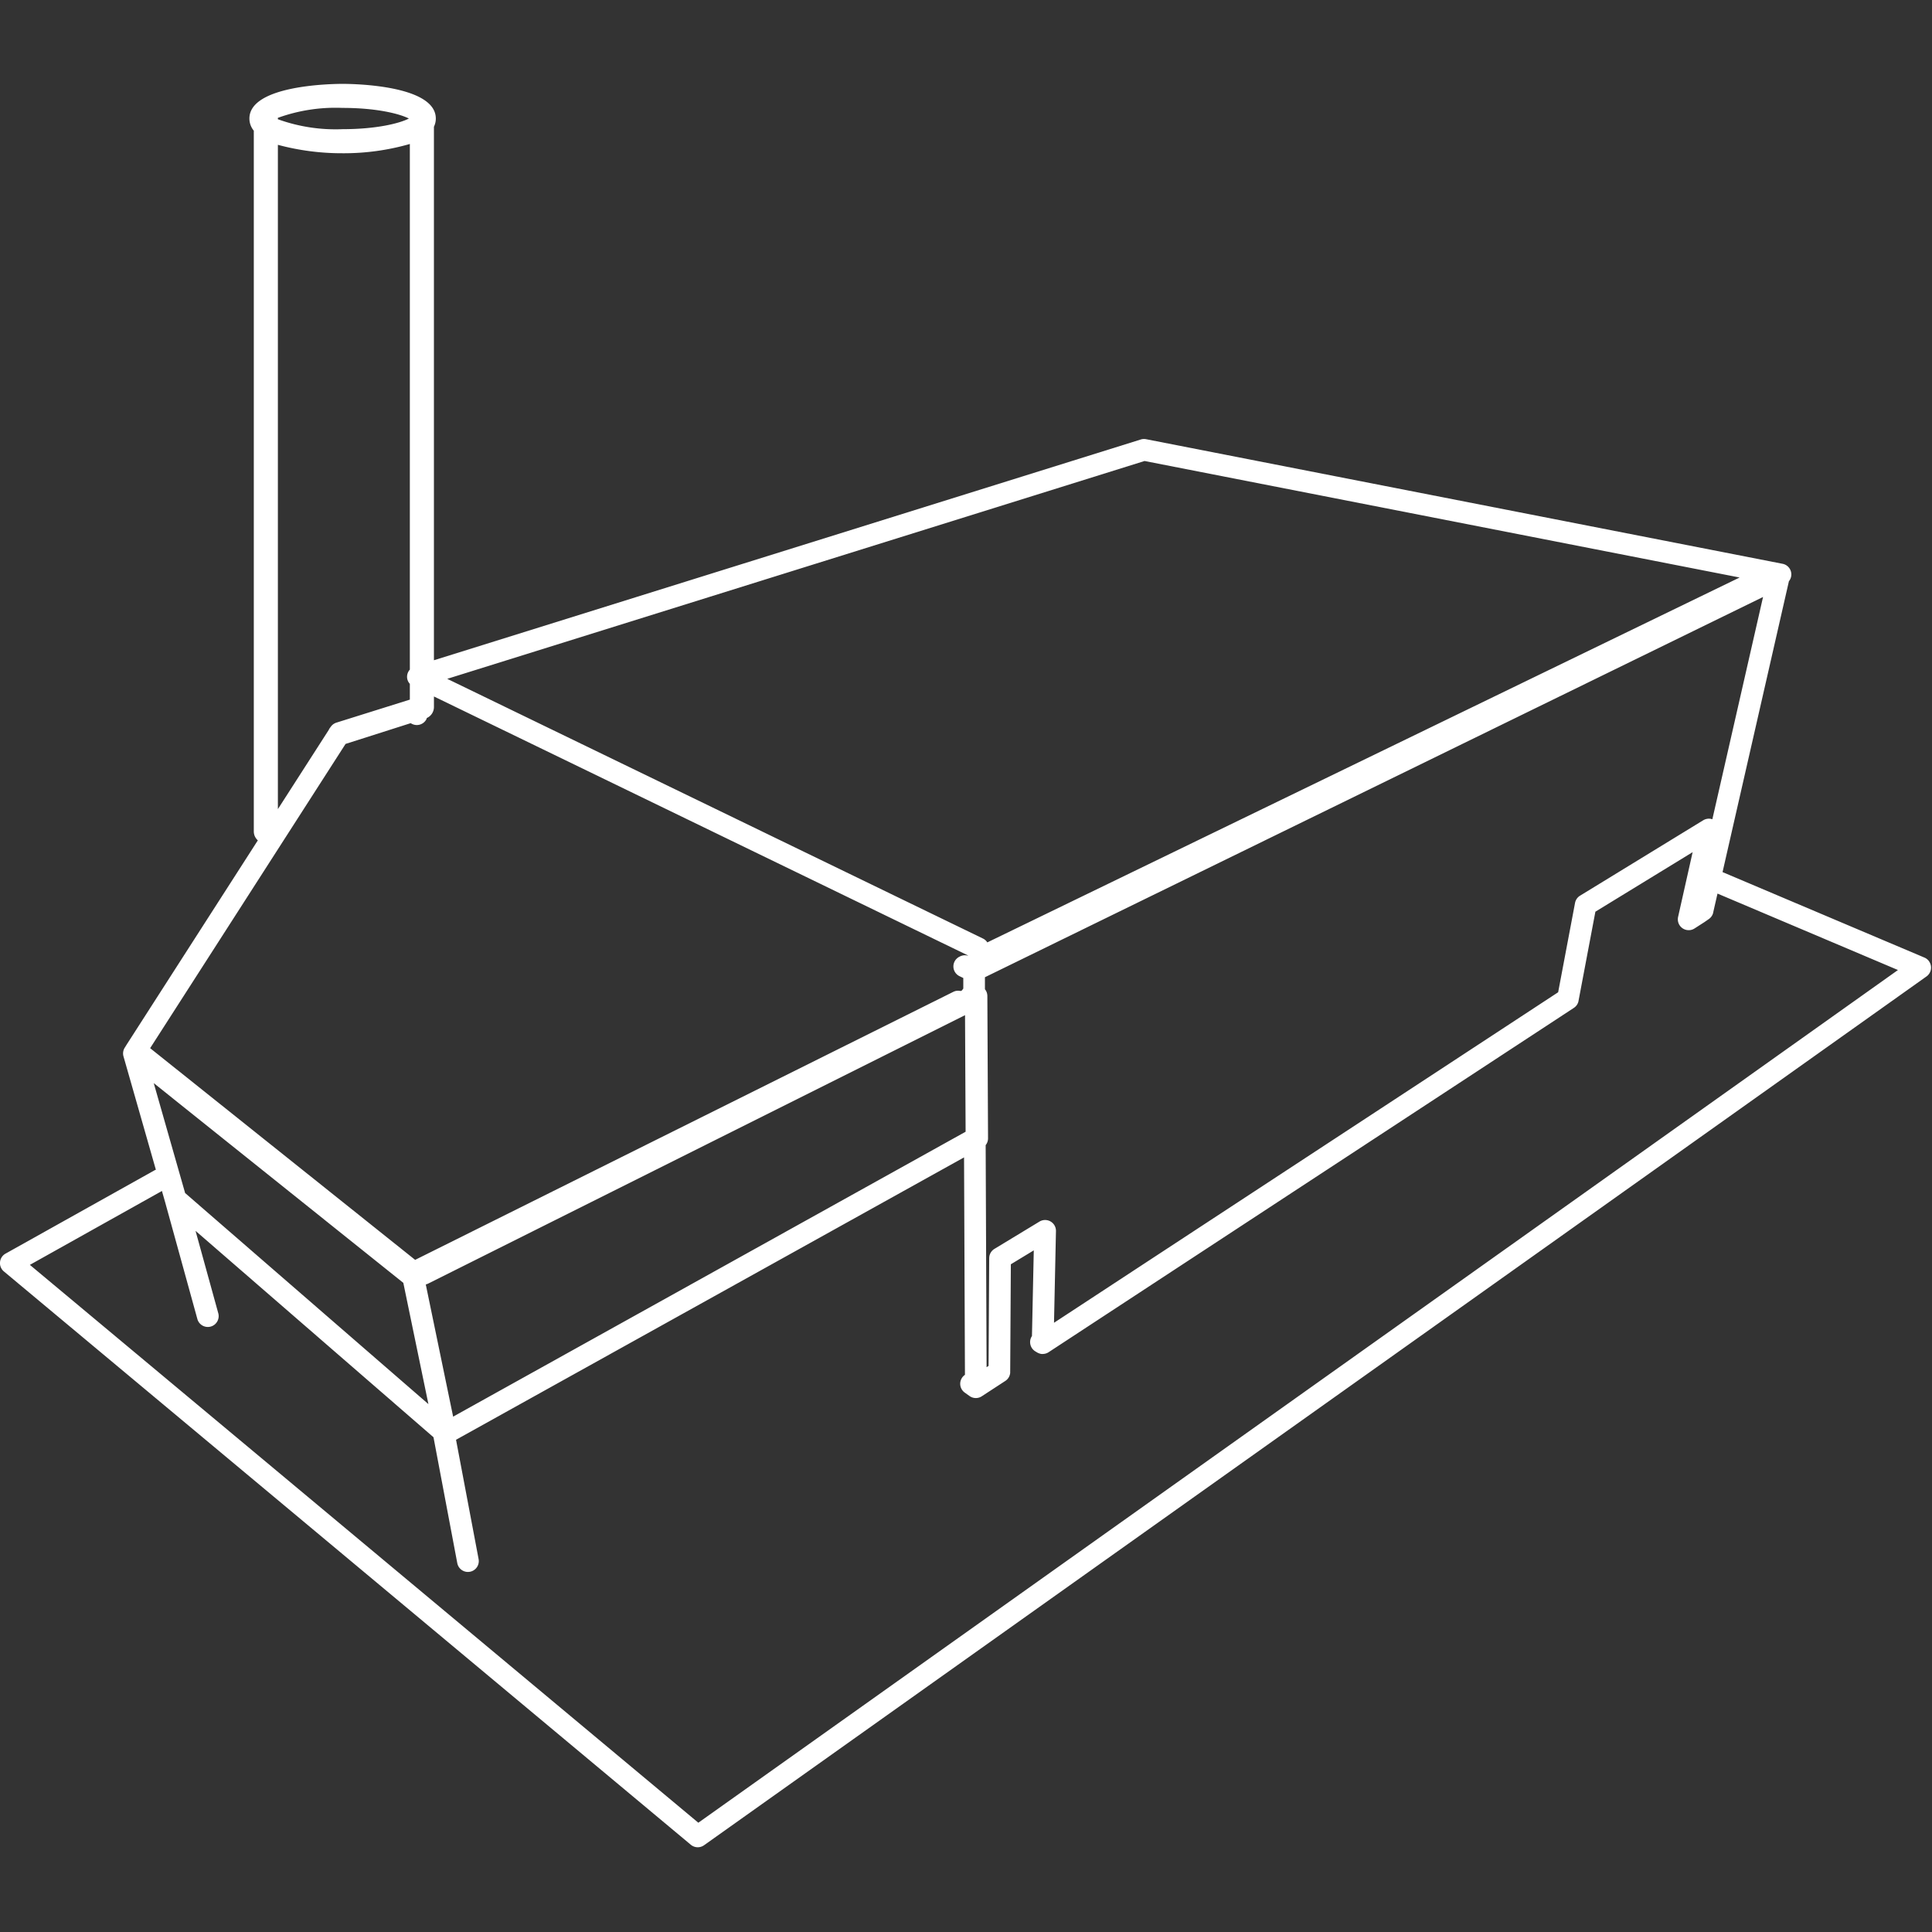<?xml version="1.0" encoding="UTF-8" standalone="no"?>
<svg
   id="Group_496"
   data-name="Group 496"
   width="222"
   height="222"
   viewBox="0 0 222 222"
   version="1.1"
   sodipodi:docname="various_carousel_commercial.svg"
   inkscape:version="1.1.2 (0a00cf5339, 2022-02-04, custom)"
   xmlns:inkscape="http://www.inkscape.org/namespaces/inkscape"
   xmlns:sodipodi="http://sodipodi.sourceforge.net/DTD/sodipodi-0.dtd"
   xmlns="http://www.w3.org/2000/svg"
   xmlns:svg="http://www.w3.org/2000/svg">
  <rect x="0" y="0" width="222" height="222" fill="#333333" stroke="none"/>
  <sodipodi:namedview
     id="namedview1222"
     pagecolor="#ffffff"
     bordercolor="#666666"
     borderopacity="1.0"
     inkscape:pageshadow="2"
     inkscape:pageopacity="0.0"
     inkscape:pagecheckerboard="0"
     showgrid="false"
     inkscape:zoom="2.4352161"
     inkscape:cx="75.763296"
     inkscape:cy="103.89222"
     inkscape:window-width="1920"
     inkscape:window-height="1009"
     inkscape:window-x="-8"
     inkscape:window-y="-8"
     inkscape:window-maximized="1"
     inkscape:current-layer="Group_496" />
  <defs
     id="defs1217">
    <clipPath
       id="clip-path">
      <rect
         id="Rectangle_164"
         data-name="Rectangle 164"
         width="227.348"
         height="207.608"
         fill="none"
         x="0"
         y="0" />
    </clipPath>
  </defs>
  <g
     id="Group_495"
     data-name="Group 495"
     clip-path="url(#clip-path)"
     style="fill:#ffffff"
     transform="matrix(0.976,0,0,0.976,0,9.637)">
    <path
       id="Path_3011"
       data-name="Path 3011"
       d="m 227.111,103.3 a 1.273,1.273 0 0 0 -0.543,-0.436 L 202.8,92.8 210.613,58.556 a 1.273,1.273 0 0 0 -0.748,-2.053 l -74.92,-14.666 a 1.267,1.267 0 0 0 -0.638,0.031 L 51.087,67.859 V 5.049 A 2.2,2.2 0 0 0 51.309,4.084 C 51.309,0.114 41.459,0 40.336,0 39.213,0 29.363,0.114 29.363,4.084 a 2.247,2.247 0 0 0 0.518,1.43 v 82.5 a 1.405,1.405 0 0 0 0.474,1.05 l -15.47,24.088 -0.186,0.3 a 1.285,1.285 0 0 0 -0.161,0.351 1.681,1.681 0 0 0 -0.037,0.185 1.281,1.281 0 0 0 0.021,0.445 0.383,0.383 0 0 0 0.019,0.072 l 3.81,13.337 a 1.078,1.078 0 0 0 -0.156,0.067 l -17.544,9.81 a 1.277,1.277 0 0 0 -0.2,2.091 l 80.877,67.5 a 1.277,1.277 0 0 0 1.56,0.062 L 226.81,105.085 a 1.277,1.277 0 0 0 0.3,-1.781 m -25.51,-16.725 -0.058,-0.019 -0.048,-0.012 -0.078,-0.017 a 1.237,1.237 0 0 0 -0.454,0 l -0.053,0.012 a 1.254,1.254 0 0 0 -0.324,0.121 l -0.061,0.035 -14.466,8.857 c -0.025,0.014 -0.066,0.04 -0.09,0.056 a 1.273,1.273 0 0 0 -0.535,0.817 l -1.988,10.517 -59.354,38.913 0.229,-10.767 a 1.3,1.3 0 0 0 -0.058,-0.438 1.259,1.259 0 0 0 -0.164,-0.338 1.281,1.281 0 0 0 -0.444,-0.4 1.263,1.263 0 0 0 -0.451,-0.145 1.28,1.28 0 0 0 -0.826,0.177 l -5.267,3.193 c -0.033,0.018 -0.094,0.059 -0.125,0.081 a 1.279,1.279 0 0 0 -0.516,0.9 c 0,0.028 -0.006,0.1 -0.007,0.126 l -0.076,12.687 -0.233,0.151 -0.108,-26.144 c 0.011,-0.012 0.021,-0.025 0.031,-0.038 l 0.007,-0.009 0.011,-0.016 0.019,-0.028 a 1.276,1.276 0 0 0 0.175,-0.4 1.408,1.408 0 0 0 0.036,-0.317 l -0.08,-16.721 a 1.334,1.334 0 0 0 -0.027,-0.282 1.195,1.195 0 0 0 -0.259,-0.537 v -1.416 L 207.568,60.41 Z M 134.754,44.4 l 70.056,13.718 -88.571,42.96 a 1.258,1.258 0 0 0 -0.514,-0.456 L 52.654,70.047 Z M 48.133,4.084 c -1.035,0.54 -3.738,1.25 -7.8,1.25 a 20.008,20.008 0 0 1 -7.62,-1.17 V 4 a 20.008,20.008 0 0 1 7.62,-1.17 c 4.059,0 6.762,0.71 7.8,1.25 M 32.716,7.177 a 29.037,29.037 0 0 0 7.62,0.991 28.13,28.13 0 0 0 7.916,-1.09 v 61.883 a 1.256,1.256 0 0 0 -0.275,1.206 1.283,1.283 0 0 0 0.275,0.471 V 72.5 h -0.016 l -0.029,0.008 -8.588,2.692 a 1.284,1.284 0 0 0 -0.253,0.108 1.237,1.237 0 0 0 -0.4,0.351 l -0.122,0.163 a 1.244,1.244 0 0 0 -0.141,0.242 l -5.987,9.322 z m 7.967,70.533 7.663,-2.442 0.128,0.068 a 1.275,1.275 0 0 0 1.726,-0.526 1.319,1.319 0 0 0 0.047,-0.151 1.416,1.416 0 0 0 0.842,-1.293 v -1.243 l 62.874,30.487 a 0.283,0.283 0 0 0 -0.01,0.031 1.3,1.3 0 0 0 -0.917,0.081 l -0.078,0.038 a 1.208,1.208 0 0 0 -0.306,0.215 0.885,0.885 0 0 0 -0.113,0.116 1.278,1.278 0 0 0 0.054,1.689 l 0.011,0.011 a 0.822,0.822 0 0 0 0.06,0.058 1.255,1.255 0 0 0 0.307,0.207 l 0.44,0.213 v 1.241 0.009 a 1.242,1.242 0 0 0 -0.148,0.205 l -0.16,0.08 a 1.251,1.251 0 0 0 -0.867,0.094 l -63.36,31.555 -31.2,-24.923 z m 73,45.658 -60.335,33.542 -3.22,-15.56 a 0.168,0.168 0 0 0 0.053,-0.015 1.632,1.632 0 0 0 0.235,-0.091 l 63.2,-31.6 z m -95.583,-5.724 29.384,23.517 2.954,14.275 -28.644,-24.85 z m 64.116,87.076 -78.7,-65.678 15.549,-8.7 0.371,1.3 3.8,13.774 a 1.277,1.277 0 0 0 2.462,-0.68 l -2.677,-9.7 28.015,24.3 2.8,14.818 a 1.278,1.278 0 0 0 1.254,1.041 1.7,1.7 0 0 0 0.236,-0.022 1.275,1.275 0 0 0 1.021,-1.486 v -0.006 l -2.657,-14.048 59.81,-33.245 0.106,25.6 a 1.276,1.276 0 0 0 -0.022,2.094 l 0.541,0.386 a 1.483,1.483 0 0 0 0.186,0.116 c 0.021,0.011 0.059,0.027 0.094,0.042 0.035,0.015 0.054,0.022 0.081,0.031 a 1.274,1.274 0 0 0 0.377,0.064 h 0.026 a 1.3,1.3 0 0 0 0.377,-0.056 l 0.031,-0.01 a 1.348,1.348 0 0 0 0.183,-0.079 c 0.026,-0.013 0.088,-0.05 0.112,-0.066 l 2.77,-1.806 0.058,-0.041 a 1.274,1.274 0 0 0 0.364,-0.419 1.26,1.26 0 0 0 0.149,-0.5 0.811,0.811 0 0 1 0,-0.11 l 0.076,-12.661 2.7,-1.639 -0.214,10.087 c -0.013,0.018 -0.024,0.037 -0.036,0.056 a 1.281,1.281 0 0 0 0.437,1.752 l 0.194,0.116 0.05,0.029 a 1.387,1.387 0 0 0 0.213,0.093 l 0.05,0.015 a 0.879,0.879 0 0 0 0.4,0.048 1.256,1.256 0 0 0 0.6,-0.173 l 0.062,-0.038 61.83,-40.533 a 1.279,1.279 0 0 0 0.347,-0.337 c 0.011,-0.015 0.023,-0.032 0.033,-0.049 a 1.293,1.293 0 0 0 0.161,-0.381 v -0.023 a 0.2,0.2 0 0 1 0.009,-0.042 l 1.984,-10.492 11.449,-7.009 -1.7,7.569 c -0.005,0.019 -0.011,0.044 -0.016,0.066 V 98.1 a 0.257,0.257 0 0 1 -0.009,0.045 1.311,1.311 0 0 0 0,0.433 0.258,0.258 0 0 0 0.011,0.054 1.239,1.239 0 0 0 0.125,0.338 0.8,0.8 0 0 0 0.054,0.088 c 0.015,0.023 0.03,0.045 0.041,0.06 l 0.019,0.025 a 1.277,1.277 0 0 0 0.252,0.246 l 0.015,0.011 a 1.263,1.263 0 0 0 0.354,0.177 l 0.069,0.02 0.087,0.019 0.06,0.01 a 1.4,1.4 0 0 0 0.354,0 1.264,1.264 0 0 0 0.506,-0.189 l 1.165,-0.749 0.543,-0.377 0.019,-0.015 0.023,-0.017 a 1.287,1.287 0 0 0 0.275,-0.3 l 0.022,-0.036 a 1.164,1.164 0 0 0 0.124,-0.268 0.865,0.865 0 0 0 0.027,-0.1 v -0.019 l 0.508,-2.227 21.246,9 z"
       fill="#ffffff"
       style="fill:#ffffff" />
  </g>
</svg>

